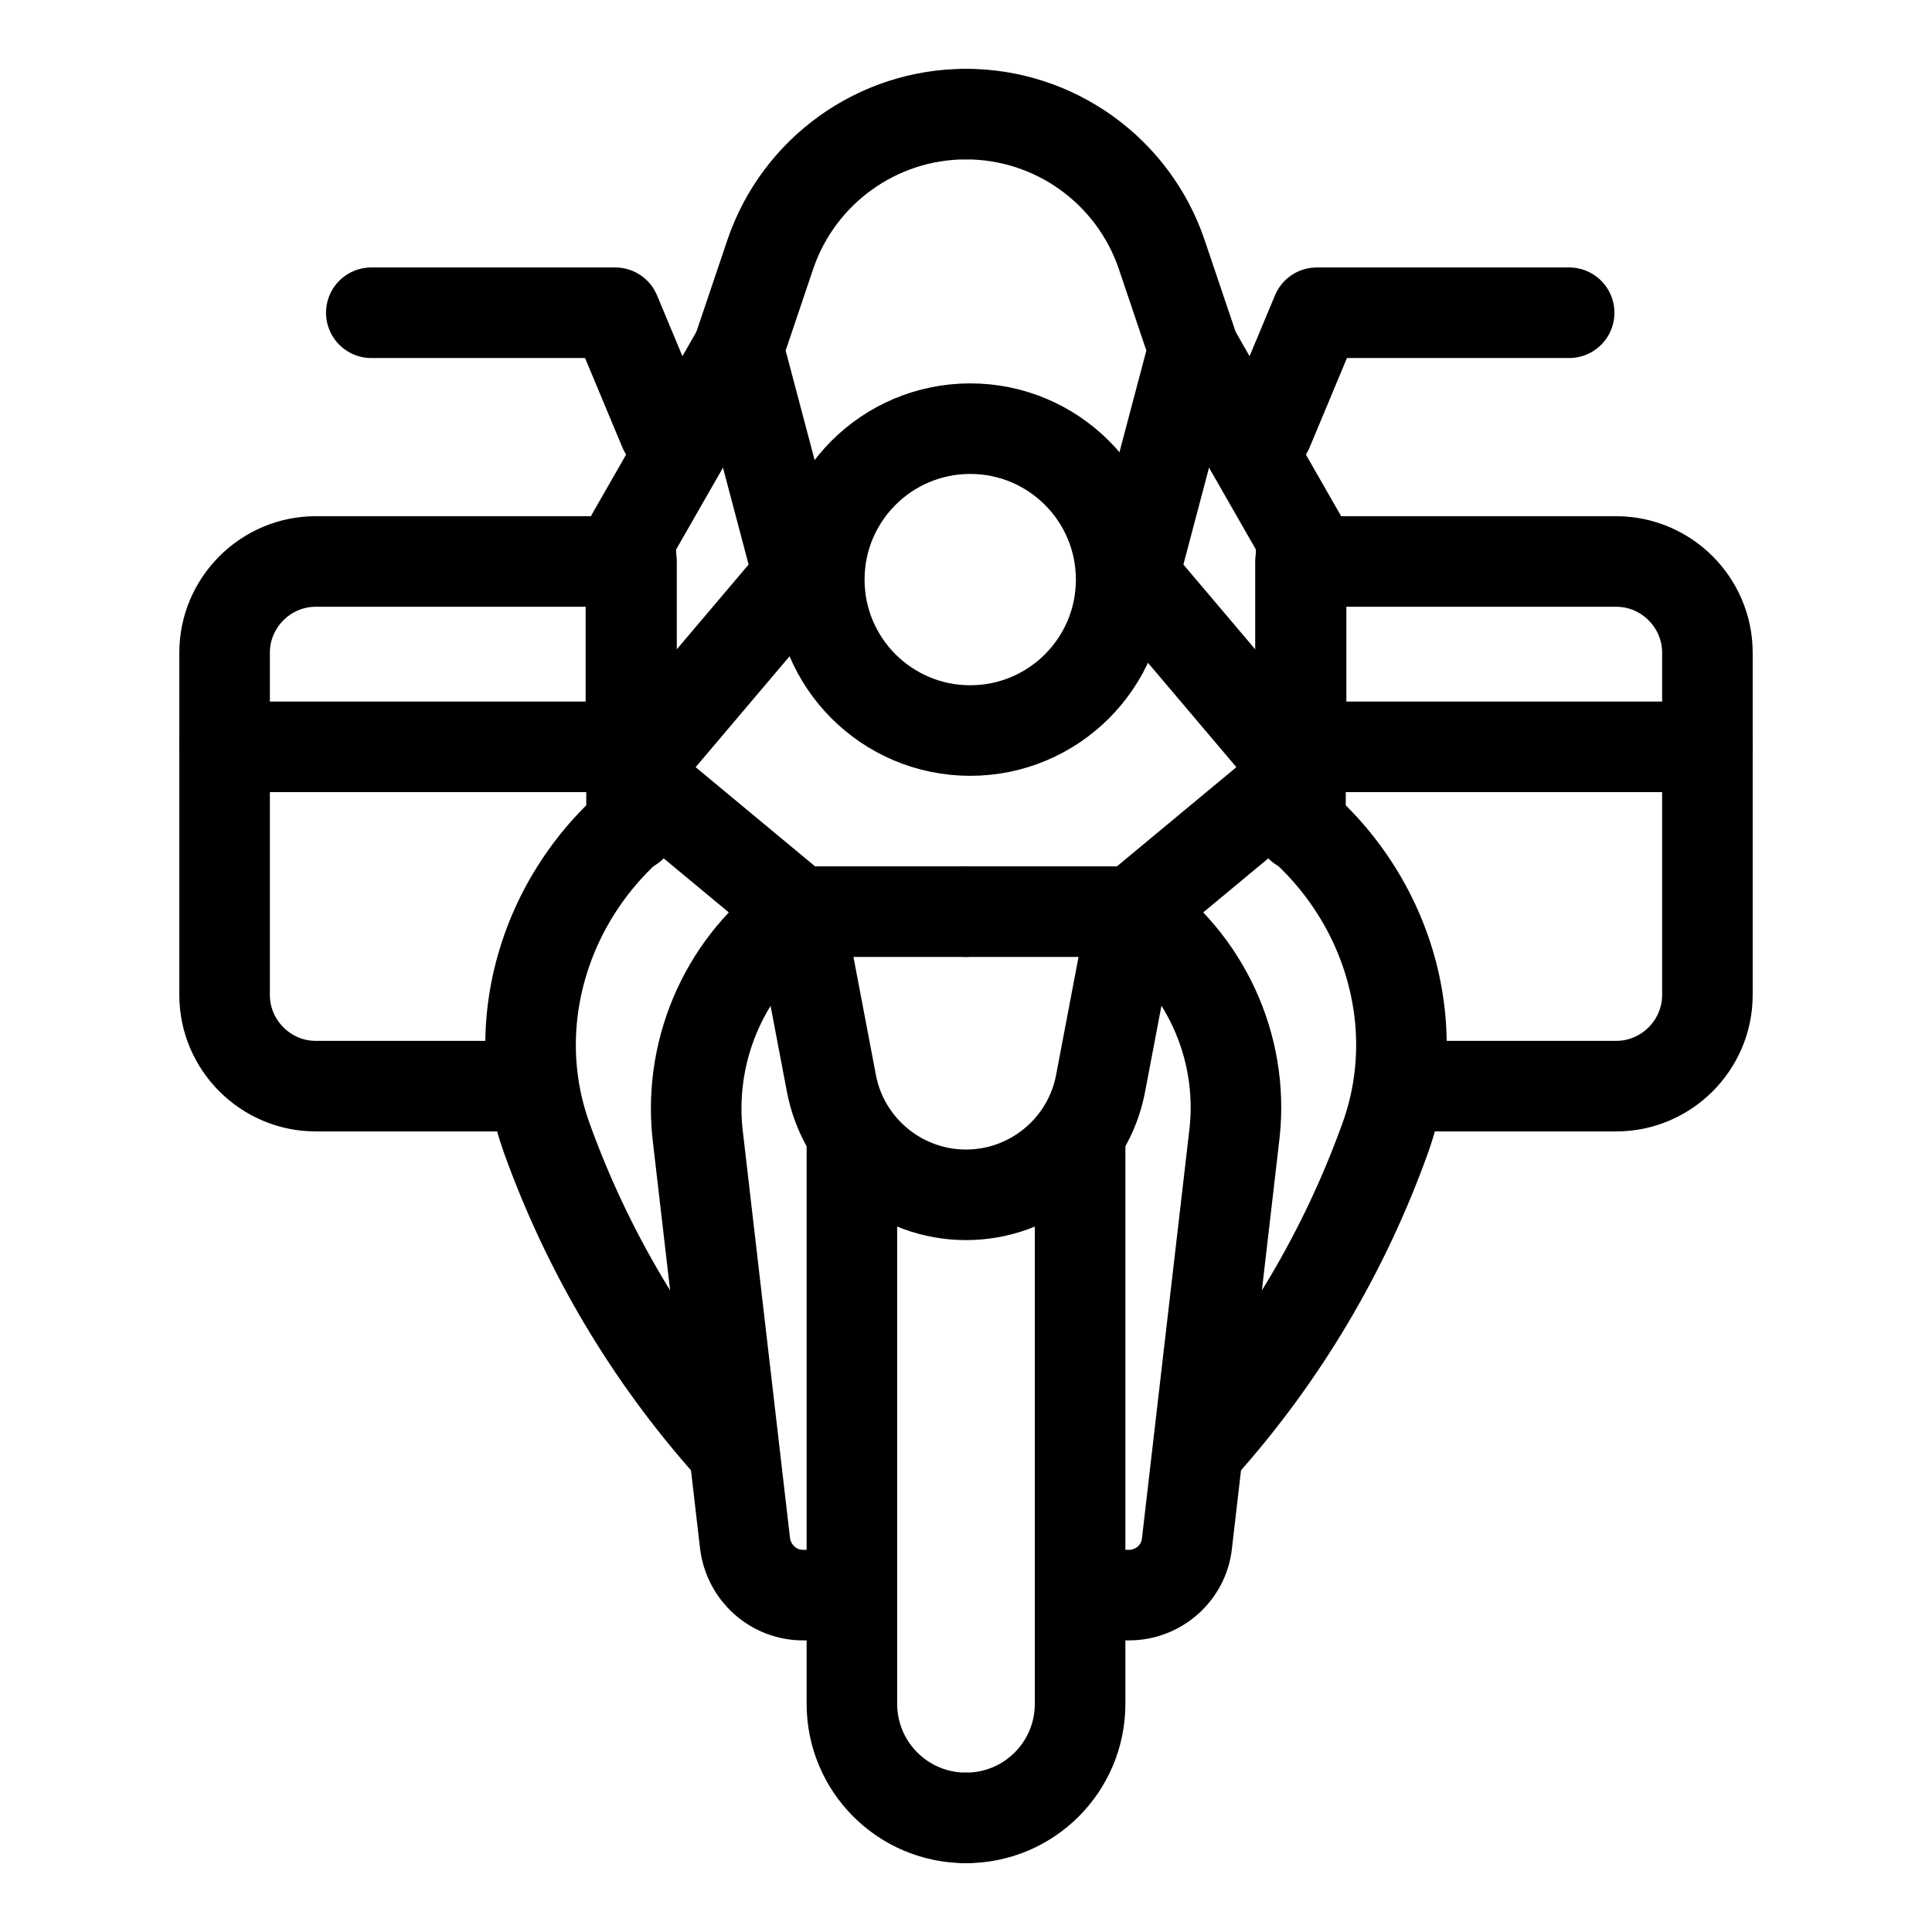 <?xml version="1.0" encoding="UTF-8"?>
<svg id="Offroad" xmlns="http://www.w3.org/2000/svg" viewBox="0 0 32 32">
  <defs>
    <style>
      .cls-1 {
        fill: none;
        stroke: #000;
        stroke-linecap: round;
        stroke-linejoin: round;
        stroke-width: 1.5px;
      }
    </style>
  </defs>
  <g id="Gruppe_662" data-name="Gruppe 662">
    <path id="Pfad_822" data-name="Pfad 822" class="cls-1" d="M16,1.89h0c-1.47,0-2.77,.94-3.24,2.32l-.53,1.57,.99,3.74h0"/>
    <path id="Pfad_823" data-name="Pfad 823" class="cls-1" d="M14.11,18.85v9.37c0,1.04,.84,1.89,1.89,1.89h0"/>
    <path id="Pfad_824" data-name="Pfad 824" class="cls-1" d="M16,15.1h-2.77l-2.77-2.3,2.77-3.27"/>
    <path id="Pfad_826" data-name="Pfad 826" class="cls-1" d="M12.23,5.79l-1.78,3.11v3.9"/>
    <path id="Pfad_827" data-name="Pfad 827" class="cls-1" d="M11,7.12l-.81-1.94H6.15"/>
    <path id="Pfad_830" data-name="Pfad 830" class="cls-1" d="M11,13.25h0c-1.84,1.22-2.69,3.54-1.94,5.61,.67,1.86,1.69,3.59,3.03,5.09"/>
  </g>
  <g id="Gruppe_663" data-name="Gruppe 663">
    <path id="Pfad_834" data-name="Pfad 834" class="cls-1" d="M16,1.89h0c1.47,0,2.77,.94,3.24,2.32l.53,1.57-.99,3.74h0"/>
    <path id="Pfad_835" data-name="Pfad 835" class="cls-1" d="M17.89,18.85v9.37c0,1.04-.84,1.89-1.89,1.89h0"/>
    <path id="Pfad_836" data-name="Pfad 836" class="cls-1" d="M16,15.1h2.77l2.77-2.3-2.77-3.27"/>
    <path id="Pfad_837" data-name="Pfad 837" class="cls-1" d="M17.99,26.42h.71c.49,0,.91-.37,.96-.86l.79-6.81c.15-1.43-.5-2.83-1.68-3.65h0s-.54,2.84-.54,2.84c-.2,1.07-1.14,1.85-2.23,1.85h0c-1.09,0-2.03-.78-2.23-1.85l-.54-2.84h0c-1.18,.82-1.82,2.22-1.68,3.65l.79,6.81c.06,.49,.47,.86,.96,.86h.71"/>
    <path id="Pfad_838" data-name="Pfad 838" class="cls-1" d="M19.77,5.79l1.78,3.11v3.9"/>
    <path id="Pfad_839" data-name="Pfad 839" class="cls-1" d="M21,7.12l.81-1.94h4.18"/>
    <path id="Pfad_842" data-name="Pfad 842" class="cls-1" d="M21,13.25h0c1.84,1.22,2.69,3.54,1.94,5.61-.67,1.86-1.69,3.59-3.03,5.09"/>
  </g>
  <circle class="cls-1" cx="16.07" cy="9.6" r="2.5"/>
  <path class="cls-1" d="M21.54,13.69v-4.39h5.23c.83,0,1.51,.68,1.51,1.51v5.67c0,.83-.68,1.51-1.51,1.51h-3.56"/>
  <line class="cls-1" x1="21.57" y1="12.37" x2="28.28" y2="12.37"/>
  <path class="cls-1" d="M10.46,13.69v-4.39s-5.23,0-5.23,0c-.83,0-1.51,.68-1.51,1.51v5.67c0,.83,.68,1.51,1.51,1.51h3.56"/>
  <line class="cls-1" x1="10.43" y1="12.37" x2="3.72" y2="12.37"/>
</svg>
